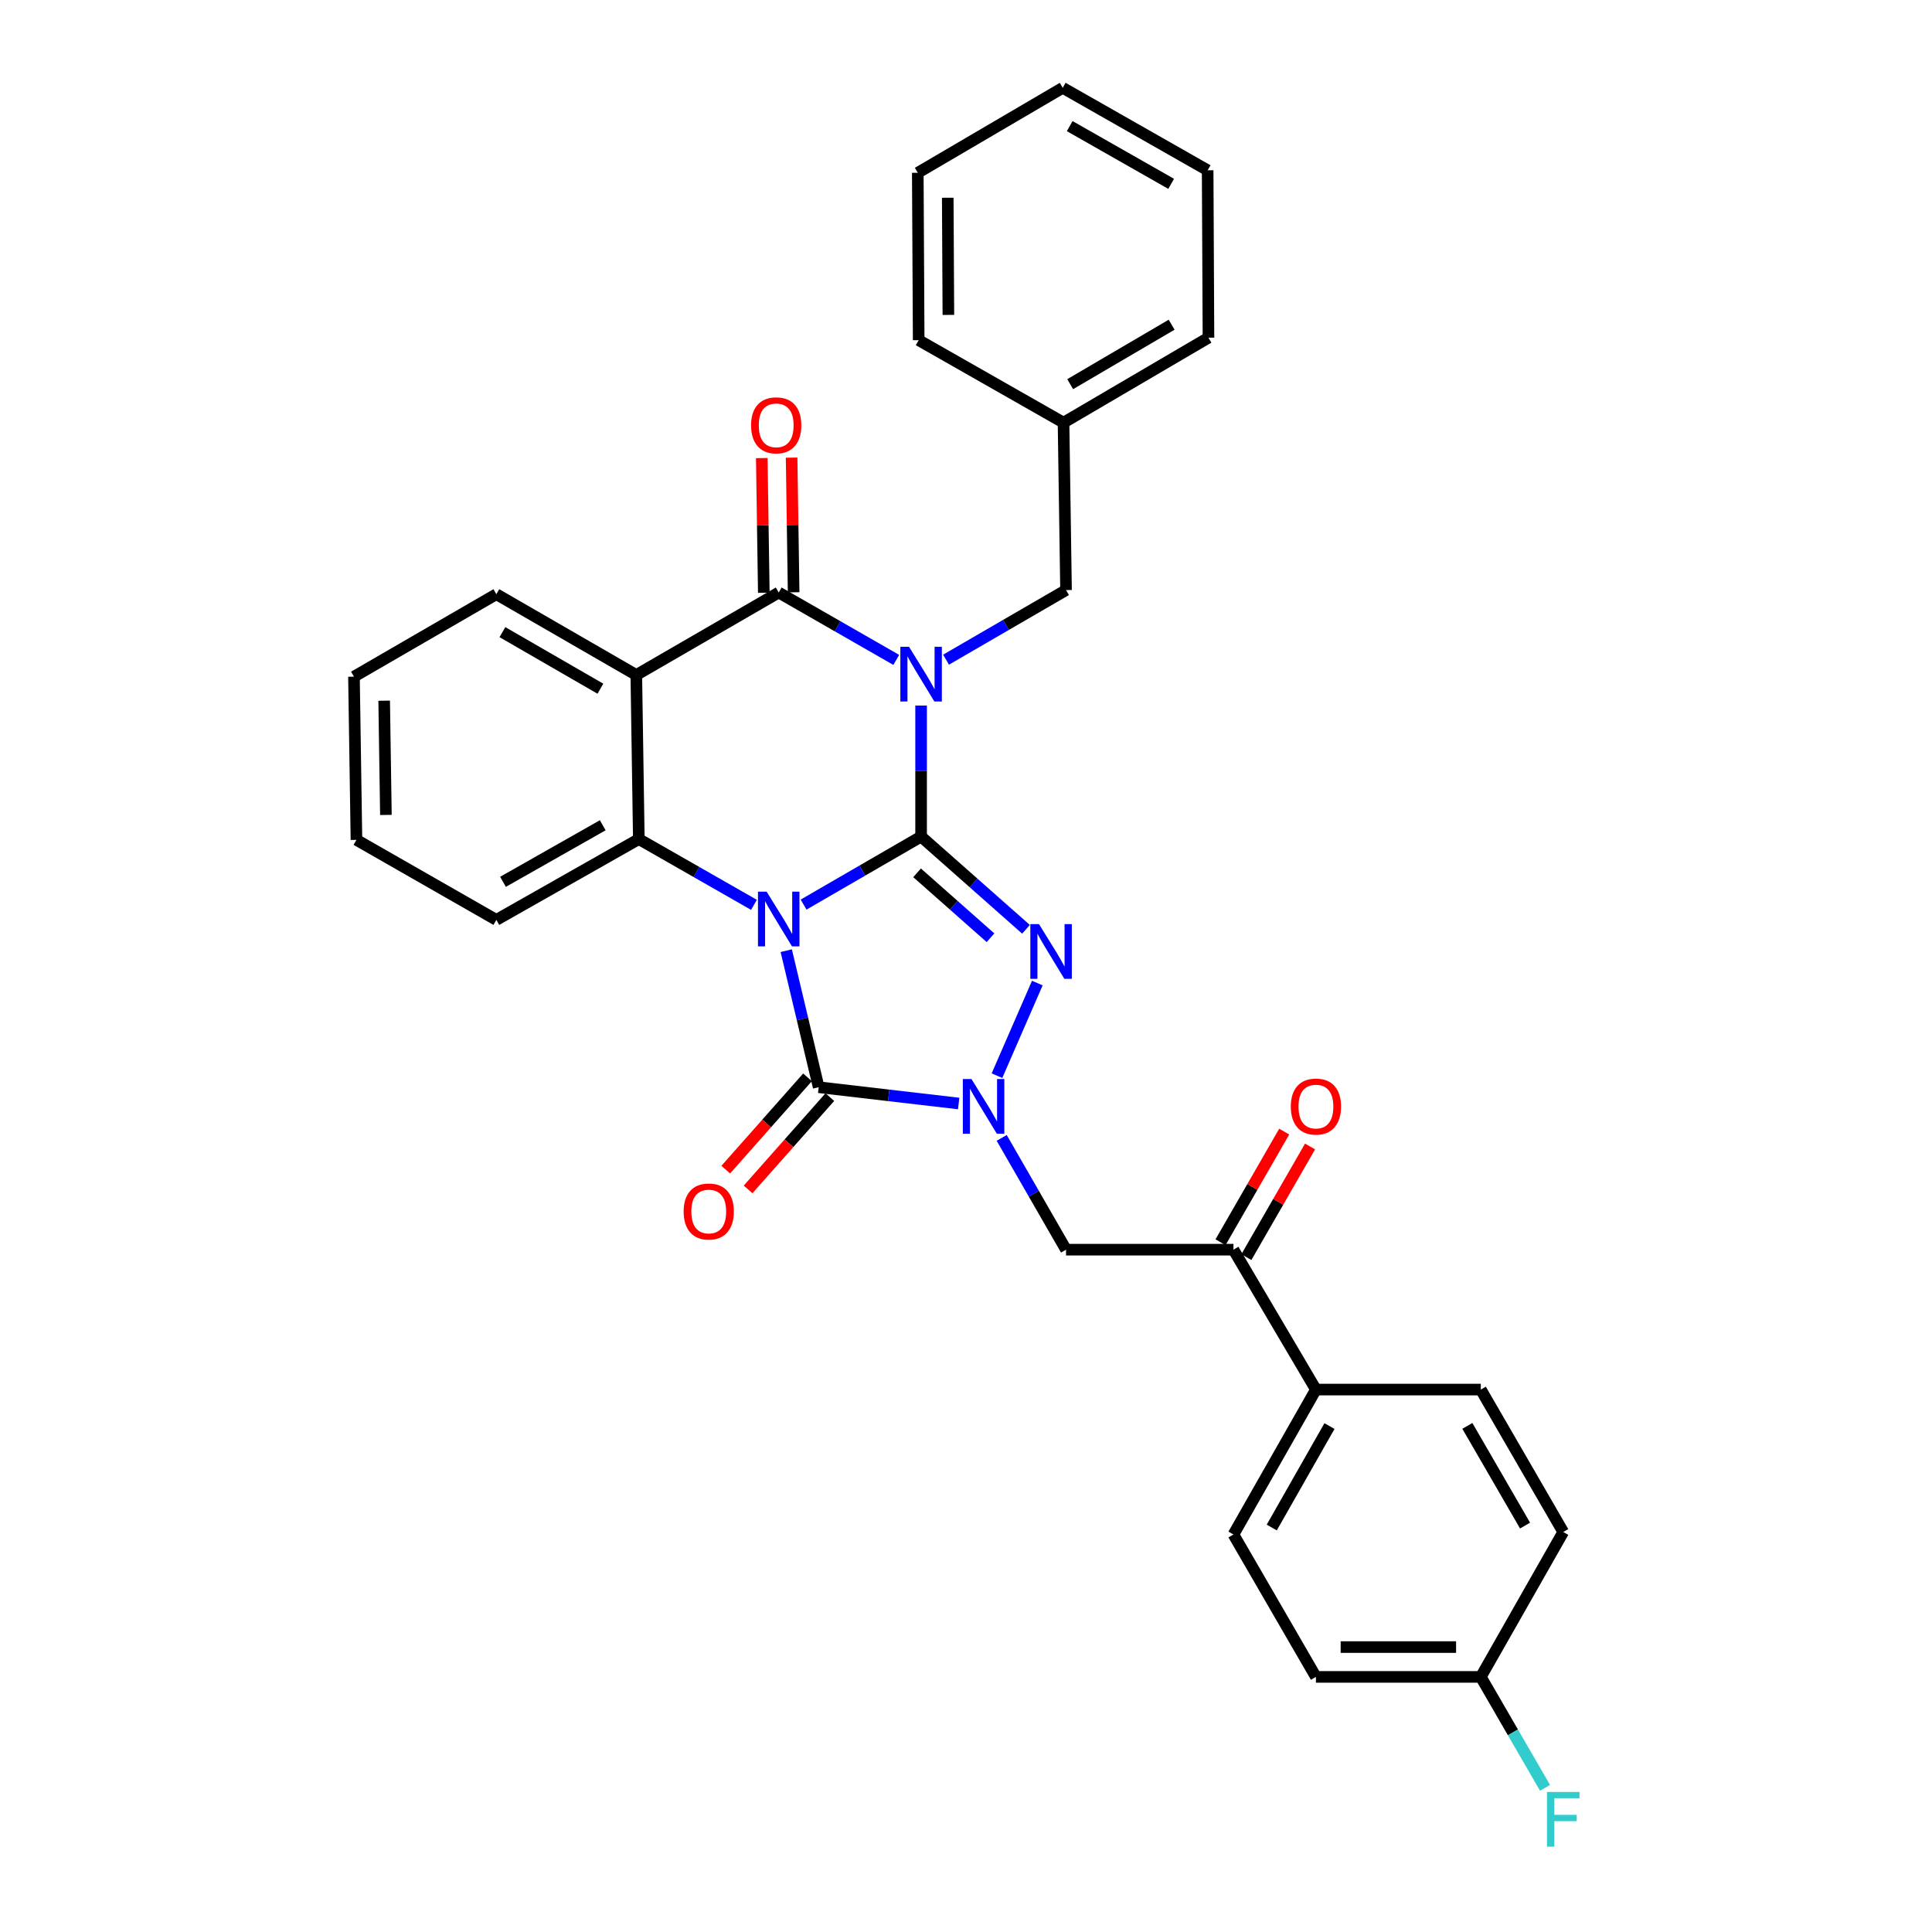 <?xml version='1.0' encoding='iso-8859-1'?>
<svg version='1.1' baseProfile='full'
              xmlns='http://www.w3.org/2000/svg'
                      xmlns:rdkit='http://www.rdkit.org/xml'
                      xmlns:xlink='http://www.w3.org/1999/xlink'
                  xml:space='preserve'
width='1000px' height='1000px' viewBox='0 0 1000 1000'>
<!-- END OF HEADER -->
<rect style='opacity:1.0;fill:#FFFFFF;stroke:none' width='1000' height='1000' x='0' y='0'> </rect>
<path class='bond-0' d='M 476.761,433.002 L 446.348,450.611' style='fill:none;fill-rule:evenodd;stroke:#000000;stroke-width:6px;stroke-linecap:butt;stroke-linejoin:miter;stroke-opacity:1' />
<path class='bond-0' d='M 446.348,450.611 L 415.934,468.22' style='fill:none;fill-rule:evenodd;stroke:#0000FF;stroke-width:6px;stroke-linecap:butt;stroke-linejoin:miter;stroke-opacity:1' />
<path class='bond-1' d='M 476.761,433.002 L 476.761,399.1' style='fill:none;fill-rule:evenodd;stroke:#000000;stroke-width:6px;stroke-linecap:butt;stroke-linejoin:miter;stroke-opacity:1' />
<path class='bond-1' d='M 476.761,399.1 L 476.761,365.197' style='fill:none;fill-rule:evenodd;stroke:#0000FF;stroke-width:6px;stroke-linecap:butt;stroke-linejoin:miter;stroke-opacity:1' />
<path class='bond-2' d='M 476.761,433.002 L 503.908,457.003' style='fill:none;fill-rule:evenodd;stroke:#000000;stroke-width:6px;stroke-linecap:butt;stroke-linejoin:miter;stroke-opacity:1' />
<path class='bond-2' d='M 503.908,457.003 L 531.055,481.004' style='fill:none;fill-rule:evenodd;stroke:#0000FF;stroke-width:6px;stroke-linecap:butt;stroke-linejoin:miter;stroke-opacity:1' />
<path class='bond-2' d='M 474.678,451.771 L 493.681,468.571' style='fill:none;fill-rule:evenodd;stroke:#000000;stroke-width:6px;stroke-linecap:butt;stroke-linejoin:miter;stroke-opacity:1' />
<path class='bond-2' d='M 493.681,468.571 L 512.684,485.372' style='fill:none;fill-rule:evenodd;stroke:#0000FF;stroke-width:6px;stroke-linecap:butt;stroke-linejoin:miter;stroke-opacity:1' />
<path class='bond-3' d='M 406.96,492.068 L 415.354,527.404' style='fill:none;fill-rule:evenodd;stroke:#0000FF;stroke-width:6px;stroke-linecap:butt;stroke-linejoin:miter;stroke-opacity:1' />
<path class='bond-3' d='M 415.354,527.404 L 423.747,562.74' style='fill:none;fill-rule:evenodd;stroke:#000000;stroke-width:6px;stroke-linecap:butt;stroke-linejoin:miter;stroke-opacity:1' />
<path class='bond-6' d='M 390.24,468.344 L 360.448,451.325' style='fill:none;fill-rule:evenodd;stroke:#0000FF;stroke-width:6px;stroke-linecap:butt;stroke-linejoin:miter;stroke-opacity:1' />
<path class='bond-6' d='M 360.448,451.325 L 330.656,434.306' style='fill:none;fill-rule:evenodd;stroke:#000000;stroke-width:6px;stroke-linecap:butt;stroke-linejoin:miter;stroke-opacity:1' />
<path class='bond-5' d='M 463.897,341.561 L 433.481,324.125' style='fill:none;fill-rule:evenodd;stroke:#0000FF;stroke-width:6px;stroke-linecap:butt;stroke-linejoin:miter;stroke-opacity:1' />
<path class='bond-5' d='M 433.481,324.125 L 403.065,306.688' style='fill:none;fill-rule:evenodd;stroke:#000000;stroke-width:6px;stroke-linecap:butt;stroke-linejoin:miter;stroke-opacity:1' />
<path class='bond-9' d='M 489.669,341.448 L 520.723,323.433' style='fill:none;fill-rule:evenodd;stroke:#0000FF;stroke-width:6px;stroke-linecap:butt;stroke-linejoin:miter;stroke-opacity:1' />
<path class='bond-9' d='M 520.723,323.433 L 551.778,305.418' style='fill:none;fill-rule:evenodd;stroke:#000000;stroke-width:6px;stroke-linecap:butt;stroke-linejoin:miter;stroke-opacity:1' />
<path class='bond-4' d='M 536.918,508.831 L 516.029,556.772' style='fill:none;fill-rule:evenodd;stroke:#0000FF;stroke-width:6px;stroke-linecap:butt;stroke-linejoin:miter;stroke-opacity:1' />
<path class='bond-11' d='M 417.968,557.621 L 396.809,581.514' style='fill:none;fill-rule:evenodd;stroke:#000000;stroke-width:6px;stroke-linecap:butt;stroke-linejoin:miter;stroke-opacity:1' />
<path class='bond-11' d='M 396.809,581.514 L 375.65,605.407' style='fill:none;fill-rule:evenodd;stroke:#FF0000;stroke-width:6px;stroke-linecap:butt;stroke-linejoin:miter;stroke-opacity:1' />
<path class='bond-11' d='M 429.527,567.858 L 408.368,591.751' style='fill:none;fill-rule:evenodd;stroke:#000000;stroke-width:6px;stroke-linecap:butt;stroke-linejoin:miter;stroke-opacity:1' />
<path class='bond-11' d='M 408.368,591.751 L 387.209,615.644' style='fill:none;fill-rule:evenodd;stroke:#FF0000;stroke-width:6px;stroke-linecap:butt;stroke-linejoin:miter;stroke-opacity:1' />
<path class='bond-31' d='M 423.747,562.74 L 459.98,566.957' style='fill:none;fill-rule:evenodd;stroke:#000000;stroke-width:6px;stroke-linecap:butt;stroke-linejoin:miter;stroke-opacity:1' />
<path class='bond-31' d='M 459.98,566.957 L 496.213,571.174' style='fill:none;fill-rule:evenodd;stroke:#0000FF;stroke-width:6px;stroke-linecap:butt;stroke-linejoin:miter;stroke-opacity:1' />
<path class='bond-8' d='M 518.481,588.973 L 535.129,617.902' style='fill:none;fill-rule:evenodd;stroke:#0000FF;stroke-width:6px;stroke-linecap:butt;stroke-linejoin:miter;stroke-opacity:1' />
<path class='bond-8' d='M 535.129,617.902 L 551.778,646.832' style='fill:none;fill-rule:evenodd;stroke:#000000;stroke-width:6px;stroke-linecap:butt;stroke-linejoin:miter;stroke-opacity:1' />
<path class='bond-7' d='M 403.065,306.688 L 329.352,349.373' style='fill:none;fill-rule:evenodd;stroke:#000000;stroke-width:6px;stroke-linecap:butt;stroke-linejoin:miter;stroke-opacity:1' />
<path class='bond-12' d='M 410.785,306.572 L 410.26,271.723' style='fill:none;fill-rule:evenodd;stroke:#000000;stroke-width:6px;stroke-linecap:butt;stroke-linejoin:miter;stroke-opacity:1' />
<path class='bond-12' d='M 410.26,271.723 L 409.736,236.874' style='fill:none;fill-rule:evenodd;stroke:#FF0000;stroke-width:6px;stroke-linecap:butt;stroke-linejoin:miter;stroke-opacity:1' />
<path class='bond-12' d='M 395.346,306.804 L 394.821,271.955' style='fill:none;fill-rule:evenodd;stroke:#000000;stroke-width:6px;stroke-linecap:butt;stroke-linejoin:miter;stroke-opacity:1' />
<path class='bond-12' d='M 394.821,271.955 L 394.297,237.107' style='fill:none;fill-rule:evenodd;stroke:#FF0000;stroke-width:6px;stroke-linecap:butt;stroke-linejoin:miter;stroke-opacity:1' />
<path class='bond-19' d='M 330.656,434.306 L 256.909,476.134' style='fill:none;fill-rule:evenodd;stroke:#000000;stroke-width:6px;stroke-linecap:butt;stroke-linejoin:miter;stroke-opacity:1' />
<path class='bond-19' d='M 311.976,427.15 L 260.353,456.429' style='fill:none;fill-rule:evenodd;stroke:#000000;stroke-width:6px;stroke-linecap:butt;stroke-linejoin:miter;stroke-opacity:1' />
<path class='bond-32' d='M 330.656,434.306 L 329.352,349.373' style='fill:none;fill-rule:evenodd;stroke:#000000;stroke-width:6px;stroke-linecap:butt;stroke-linejoin:miter;stroke-opacity:1' />
<path class='bond-17' d='M 329.352,349.373 L 256.909,307.554' style='fill:none;fill-rule:evenodd;stroke:#000000;stroke-width:6px;stroke-linecap:butt;stroke-linejoin:miter;stroke-opacity:1' />
<path class='bond-17' d='M 310.766,356.473 L 260.056,327.2' style='fill:none;fill-rule:evenodd;stroke:#000000;stroke-width:6px;stroke-linecap:butt;stroke-linejoin:miter;stroke-opacity:1' />
<path class='bond-10' d='M 551.778,646.832 L 638.435,646.832' style='fill:none;fill-rule:evenodd;stroke:#000000;stroke-width:6px;stroke-linecap:butt;stroke-linejoin:miter;stroke-opacity:1' />
<path class='bond-20' d='M 551.778,305.418 L 550.482,218.761' style='fill:none;fill-rule:evenodd;stroke:#000000;stroke-width:6px;stroke-linecap:butt;stroke-linejoin:miter;stroke-opacity:1' />
<path class='bond-13' d='M 638.435,646.832 L 681.12,719.241' style='fill:none;fill-rule:evenodd;stroke:#000000;stroke-width:6px;stroke-linecap:butt;stroke-linejoin:miter;stroke-opacity:1' />
<path class='bond-14' d='M 645.126,650.684 L 661.605,622.054' style='fill:none;fill-rule:evenodd;stroke:#000000;stroke-width:6px;stroke-linecap:butt;stroke-linejoin:miter;stroke-opacity:1' />
<path class='bond-14' d='M 661.605,622.054 L 678.085,593.424' style='fill:none;fill-rule:evenodd;stroke:#FF0000;stroke-width:6px;stroke-linecap:butt;stroke-linejoin:miter;stroke-opacity:1' />
<path class='bond-14' d='M 631.744,642.981 L 648.223,614.351' style='fill:none;fill-rule:evenodd;stroke:#000000;stroke-width:6px;stroke-linecap:butt;stroke-linejoin:miter;stroke-opacity:1' />
<path class='bond-14' d='M 648.223,614.351 L 664.702,585.721' style='fill:none;fill-rule:evenodd;stroke:#FF0000;stroke-width:6px;stroke-linecap:butt;stroke-linejoin:miter;stroke-opacity:1' />
<path class='bond-15' d='M 681.12,719.241 L 638.435,794.258' style='fill:none;fill-rule:evenodd;stroke:#000000;stroke-width:6px;stroke-linecap:butt;stroke-linejoin:miter;stroke-opacity:1' />
<path class='bond-15' d='M 688.138,738.13 L 658.258,790.642' style='fill:none;fill-rule:evenodd;stroke:#000000;stroke-width:6px;stroke-linecap:butt;stroke-linejoin:miter;stroke-opacity:1' />
<path class='bond-16' d='M 681.12,719.241 L 766.465,719.241' style='fill:none;fill-rule:evenodd;stroke:#000000;stroke-width:6px;stroke-linecap:butt;stroke-linejoin:miter;stroke-opacity:1' />
<path class='bond-21' d='M 638.435,794.258 L 681.12,867.962' style='fill:none;fill-rule:evenodd;stroke:#000000;stroke-width:6px;stroke-linecap:butt;stroke-linejoin:miter;stroke-opacity:1' />
<path class='bond-22' d='M 766.465,719.241 L 809.134,792.963' style='fill:none;fill-rule:evenodd;stroke:#000000;stroke-width:6px;stroke-linecap:butt;stroke-linejoin:miter;stroke-opacity:1' />
<path class='bond-22' d='M 759.502,738.034 L 789.369,789.639' style='fill:none;fill-rule:evenodd;stroke:#000000;stroke-width:6px;stroke-linecap:butt;stroke-linejoin:miter;stroke-opacity:1' />
<path class='bond-26' d='M 256.909,307.554 L 183.213,350.24' style='fill:none;fill-rule:evenodd;stroke:#000000;stroke-width:6px;stroke-linecap:butt;stroke-linejoin:miter;stroke-opacity:1' />
<path class='bond-18' d='M 766.465,867.962 L 809.134,792.963' style='fill:none;fill-rule:evenodd;stroke:#000000;stroke-width:6px;stroke-linecap:butt;stroke-linejoin:miter;stroke-opacity:1' />
<path class='bond-23' d='M 766.465,867.962 L 783.085,896.674' style='fill:none;fill-rule:evenodd;stroke:#000000;stroke-width:6px;stroke-linecap:butt;stroke-linejoin:miter;stroke-opacity:1' />
<path class='bond-23' d='M 783.085,896.674 L 799.705,925.386' style='fill:none;fill-rule:evenodd;stroke:#33CCCC;stroke-width:6px;stroke-linecap:butt;stroke-linejoin:miter;stroke-opacity:1' />
<path class='bond-35' d='M 766.465,867.962 L 681.12,867.962' style='fill:none;fill-rule:evenodd;stroke:#000000;stroke-width:6px;stroke-linecap:butt;stroke-linejoin:miter;stroke-opacity:1' />
<path class='bond-35' d='M 753.664,852.522 L 693.922,852.522' style='fill:none;fill-rule:evenodd;stroke:#000000;stroke-width:6px;stroke-linecap:butt;stroke-linejoin:miter;stroke-opacity:1' />
<path class='bond-27' d='M 256.909,476.134 L 184.5,434.718' style='fill:none;fill-rule:evenodd;stroke:#000000;stroke-width:6px;stroke-linecap:butt;stroke-linejoin:miter;stroke-opacity:1' />
<path class='bond-24' d='M 550.482,218.761 L 625.499,174.789' style='fill:none;fill-rule:evenodd;stroke:#000000;stroke-width:6px;stroke-linecap:butt;stroke-linejoin:miter;stroke-opacity:1' />
<path class='bond-24' d='M 553.927,198.844 L 606.438,168.064' style='fill:none;fill-rule:evenodd;stroke:#000000;stroke-width:6px;stroke-linecap:butt;stroke-linejoin:miter;stroke-opacity:1' />
<path class='bond-25' d='M 550.482,218.761 L 475.508,176.075' style='fill:none;fill-rule:evenodd;stroke:#000000;stroke-width:6px;stroke-linecap:butt;stroke-linejoin:miter;stroke-opacity:1' />
<path class='bond-29' d='M 625.499,174.789 L 625.079,88.14' style='fill:none;fill-rule:evenodd;stroke:#000000;stroke-width:6px;stroke-linecap:butt;stroke-linejoin:miter;stroke-opacity:1' />
<path class='bond-28' d='M 475.508,176.075 L 475.045,89.435' style='fill:none;fill-rule:evenodd;stroke:#000000;stroke-width:6px;stroke-linecap:butt;stroke-linejoin:miter;stroke-opacity:1' />
<path class='bond-28' d='M 490.88,162.997 L 490.555,102.349' style='fill:none;fill-rule:evenodd;stroke:#000000;stroke-width:6px;stroke-linecap:butt;stroke-linejoin:miter;stroke-opacity:1' />
<path class='bond-33' d='M 183.213,350.24 L 184.5,434.718' style='fill:none;fill-rule:evenodd;stroke:#000000;stroke-width:6px;stroke-linecap:butt;stroke-linejoin:miter;stroke-opacity:1' />
<path class='bond-33' d='M 198.845,362.676 L 199.746,421.811' style='fill:none;fill-rule:evenodd;stroke:#000000;stroke-width:6px;stroke-linecap:butt;stroke-linejoin:miter;stroke-opacity:1' />
<path class='bond-30' d='M 475.045,89.435 L 550.062,45.455' style='fill:none;fill-rule:evenodd;stroke:#000000;stroke-width:6px;stroke-linecap:butt;stroke-linejoin:miter;stroke-opacity:1' />
<path class='bond-34' d='M 625.079,88.14 L 550.062,45.455' style='fill:none;fill-rule:evenodd;stroke:#000000;stroke-width:6px;stroke-linecap:butt;stroke-linejoin:miter;stroke-opacity:1' />
<path class='bond-34' d='M 606.19,95.157 L 553.678,65.278' style='fill:none;fill-rule:evenodd;stroke:#000000;stroke-width:6px;stroke-linecap:butt;stroke-linejoin:miter;stroke-opacity:1' />
<path  class='atom-1' d='M 396.805 461.511
L 406.085 476.511
Q 407.005 477.991, 408.485 480.671
Q 409.965 483.351, 410.045 483.511
L 410.045 461.511
L 413.805 461.511
L 413.805 489.831
L 409.925 489.831
L 399.965 473.431
Q 398.805 471.511, 397.565 469.311
Q 396.365 467.111, 396.005 466.431
L 396.005 489.831
L 392.325 489.831
L 392.325 461.511
L 396.805 461.511
' fill='#0000FF'/>
<path  class='atom-2' d='M 470.501 334.776
L 479.781 349.776
Q 480.701 351.256, 482.181 353.936
Q 483.661 356.616, 483.741 356.776
L 483.741 334.776
L 487.501 334.776
L 487.501 363.096
L 483.621 363.096
L 473.661 346.696
Q 472.501 344.776, 471.261 342.576
Q 470.061 340.376, 469.701 339.696
L 469.701 363.096
L 466.021 363.096
L 466.021 334.776
L 470.501 334.776
' fill='#0000FF'/>
<path  class='atom-3' d='M 537.78 478.324
L 547.06 493.324
Q 547.98 494.804, 549.46 497.484
Q 550.94 500.164, 551.02 500.324
L 551.02 478.324
L 554.78 478.324
L 554.78 506.644
L 550.9 506.644
L 540.94 490.244
Q 539.78 488.324, 538.54 486.124
Q 537.34 483.924, 536.98 483.244
L 536.98 506.644
L 533.3 506.644
L 533.3 478.324
L 537.78 478.324
' fill='#0000FF'/>
<path  class='atom-5' d='M 502.841 558.513
L 512.121 573.513
Q 513.041 574.993, 514.521 577.673
Q 516.001 580.353, 516.081 580.513
L 516.081 558.513
L 519.841 558.513
L 519.841 586.833
L 515.961 586.833
L 506.001 570.433
Q 504.841 568.513, 503.601 566.313
Q 502.401 564.113, 502.041 563.433
L 502.041 586.833
L 498.361 586.833
L 498.361 558.513
L 502.841 558.513
' fill='#0000FF'/>
<path  class='atom-12' d='M 353.848 627.071
Q 353.848 620.271, 357.208 616.471
Q 360.568 612.671, 366.848 612.671
Q 373.128 612.671, 376.488 616.471
Q 379.848 620.271, 379.848 627.071
Q 379.848 633.951, 376.448 637.871
Q 373.048 641.751, 366.848 641.751
Q 360.608 641.751, 357.208 637.871
Q 353.848 633.991, 353.848 627.071
M 366.848 638.551
Q 371.168 638.551, 373.488 635.671
Q 375.848 632.751, 375.848 627.071
Q 375.848 621.511, 373.488 618.711
Q 371.168 615.871, 366.848 615.871
Q 362.528 615.871, 360.168 618.671
Q 357.848 621.471, 357.848 627.071
Q 357.848 632.791, 360.168 635.671
Q 362.528 638.551, 366.848 638.551
' fill='#FF0000'/>
<path  class='atom-13' d='M 388.761 220.145
Q 388.761 213.345, 392.121 209.545
Q 395.481 205.745, 401.761 205.745
Q 408.041 205.745, 411.401 209.545
Q 414.761 213.345, 414.761 220.145
Q 414.761 227.025, 411.361 230.945
Q 407.961 234.825, 401.761 234.825
Q 395.521 234.825, 392.121 230.945
Q 388.761 227.065, 388.761 220.145
M 401.761 231.625
Q 406.081 231.625, 408.401 228.745
Q 410.761 225.825, 410.761 220.145
Q 410.761 214.585, 408.401 211.785
Q 406.081 208.945, 401.761 208.945
Q 397.441 208.945, 395.081 211.745
Q 392.761 214.545, 392.761 220.145
Q 392.761 225.865, 395.081 228.745
Q 397.441 231.625, 401.761 231.625
' fill='#FF0000'/>
<path  class='atom-15' d='M 668.12 572.753
Q 668.12 565.953, 671.48 562.153
Q 674.84 558.353, 681.12 558.353
Q 687.4 558.353, 690.76 562.153
Q 694.12 565.953, 694.12 572.753
Q 694.12 579.633, 690.72 583.553
Q 687.32 587.433, 681.12 587.433
Q 674.88 587.433, 671.48 583.553
Q 668.12 579.673, 668.12 572.753
M 681.12 584.233
Q 685.44 584.233, 687.76 581.353
Q 690.12 578.433, 690.12 572.753
Q 690.12 567.193, 687.76 564.393
Q 685.44 561.553, 681.12 561.553
Q 676.8 561.553, 674.44 564.353
Q 672.12 567.153, 672.12 572.753
Q 672.12 578.473, 674.44 581.353
Q 676.8 584.233, 681.12 584.233
' fill='#FF0000'/>
<path  class='atom-24' d='M 800.714 927.515
L 817.554 927.515
L 817.554 930.755
L 804.514 930.755
L 804.514 939.355
L 816.114 939.355
L 816.114 942.635
L 804.514 942.635
L 804.514 955.835
L 800.714 955.835
L 800.714 927.515
' fill='#33CCCC'/>
</svg>

